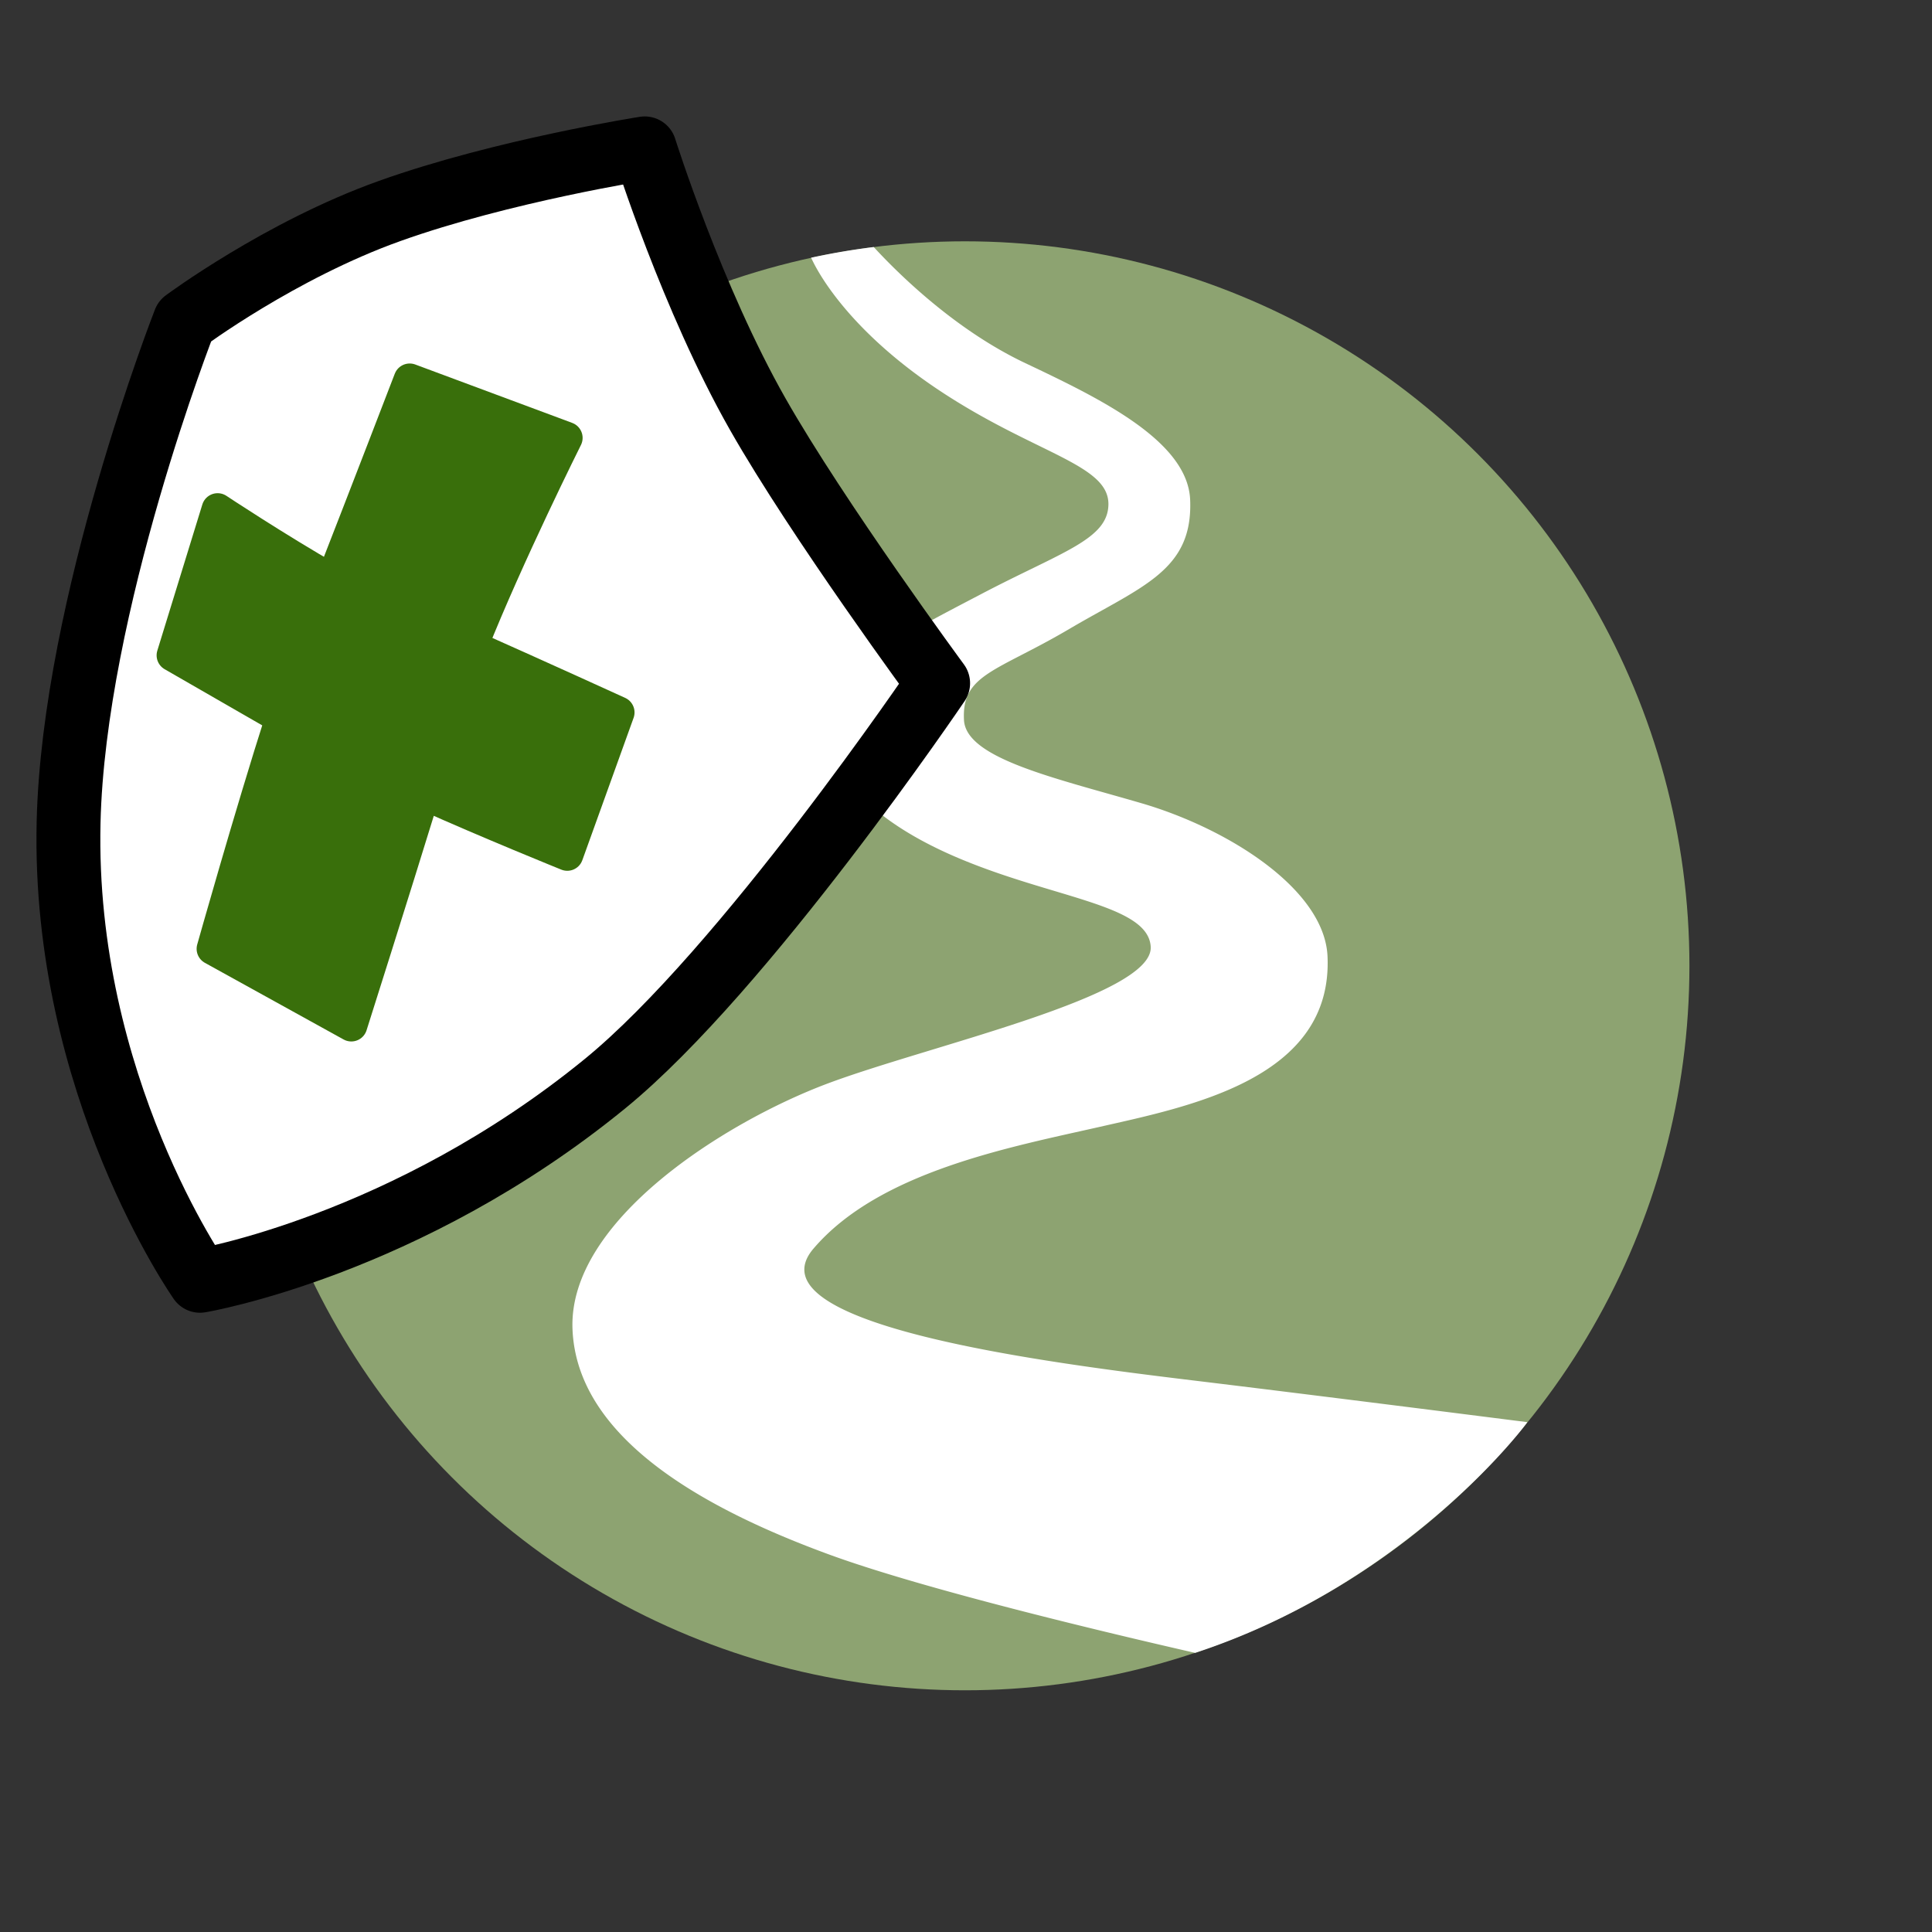 <svg data-name="Layer 1" xmlns="http://www.w3.org/2000/svg" viewBox="0 0 512 512"><rect x="0" y="0" width="512" height="512" fill="#333333" stroke="none"/><g data-name="3"><circle cx="255.72" cy="255.948" r="191.997" fill="#8da371"/><path d="M404.77 376.887c-4.611 6.32-35.916 44.053-88.04 61.142-22.352-5.1-71.384-16.723-96.785-25.989-33.82-12.354-67.132-31.089-68.228-59.862-1.097-28.773 40.573-54.863 67.476-64.982 26.905-10.12 86.556-23.185 85.758-36.312-.683-11.237-26.085-12.801-51.633-23.774-21.092-9.062-33.658-21.254-34.176-34.868-.52-13.635 18.313-22.982 41.125-34.93 21.224-11.115 33.378-14.386 33.475-23.652.108-10.404-18.582-13.249-43.076-29.057-23.138-14.915-32.818-29.952-35.712-36.312a186 186 0 0 1 16.596-2.824c6.284 6.827 21.42 21.904 40.204 30.784 19.464 9.225 43.005 20.523 43.649 36.21.77 18.755-12.716 22.86-31.991 34.198-19.278 11.359-28.617 11.989-27.944 24.18.56 10.14 23.985 15.301 46.981 22.007 22.996 6.705 48.562 22.799 49.359 40.599 1.449 32.369-36.34 39.725-60.394 45.19-24.055 5.447-58.412 11.888-75.822 32.248-17.41 20.381 63.055 30.398 101.138 35.011 31.254 3.78 73.787 9.185 88.04 10.993Z" fill="#fff" fill-rule="evenodd"/><path d="M170.86 39.32s12.493 39.729 29.972 70.47c15.949 28.048 47.786 71.278 47.786 71.278s-51.387 75.985-88.285 106.116c-52.795 43.108-107.33 52.242-107.33 52.242s-36.447-51.842-34.827-121.502c1.34-57.718 30.78-132.84 30.78-132.84s25.296-18.8 54.276-29.161c30.029-10.735 67.628-16.604 67.628-16.604" fill="#fff" fill-rule="evenodd" stroke="#000" stroke-linecap="round" stroke-linejoin="round" stroke-width="16.926"/><path d="M74.557 190.258c-14.023-8.073-28.817-16.585-28.817-16.585l11.931-38.735s15.492 10.278 30.324 18.777c8.845-22.634 20.577-53.148 20.577-53.148l41.59 15.476s-15.475 30.95-25.13 55.219c17.999 8.003 38.89 17.54 38.89 17.54l-13.586 37.73s-20.834-8.407-38.013-16.13c-8.3 26.954-19.222 61.361-19.222 61.361l-36.758-20.312s10.003-35.555 18.214-61.193Z" fill="#396f0b" fill-rule="evenodd" stroke="#396f0b" stroke-linecap="round" stroke-linejoin="round" stroke-width="8.473"/></g></svg>